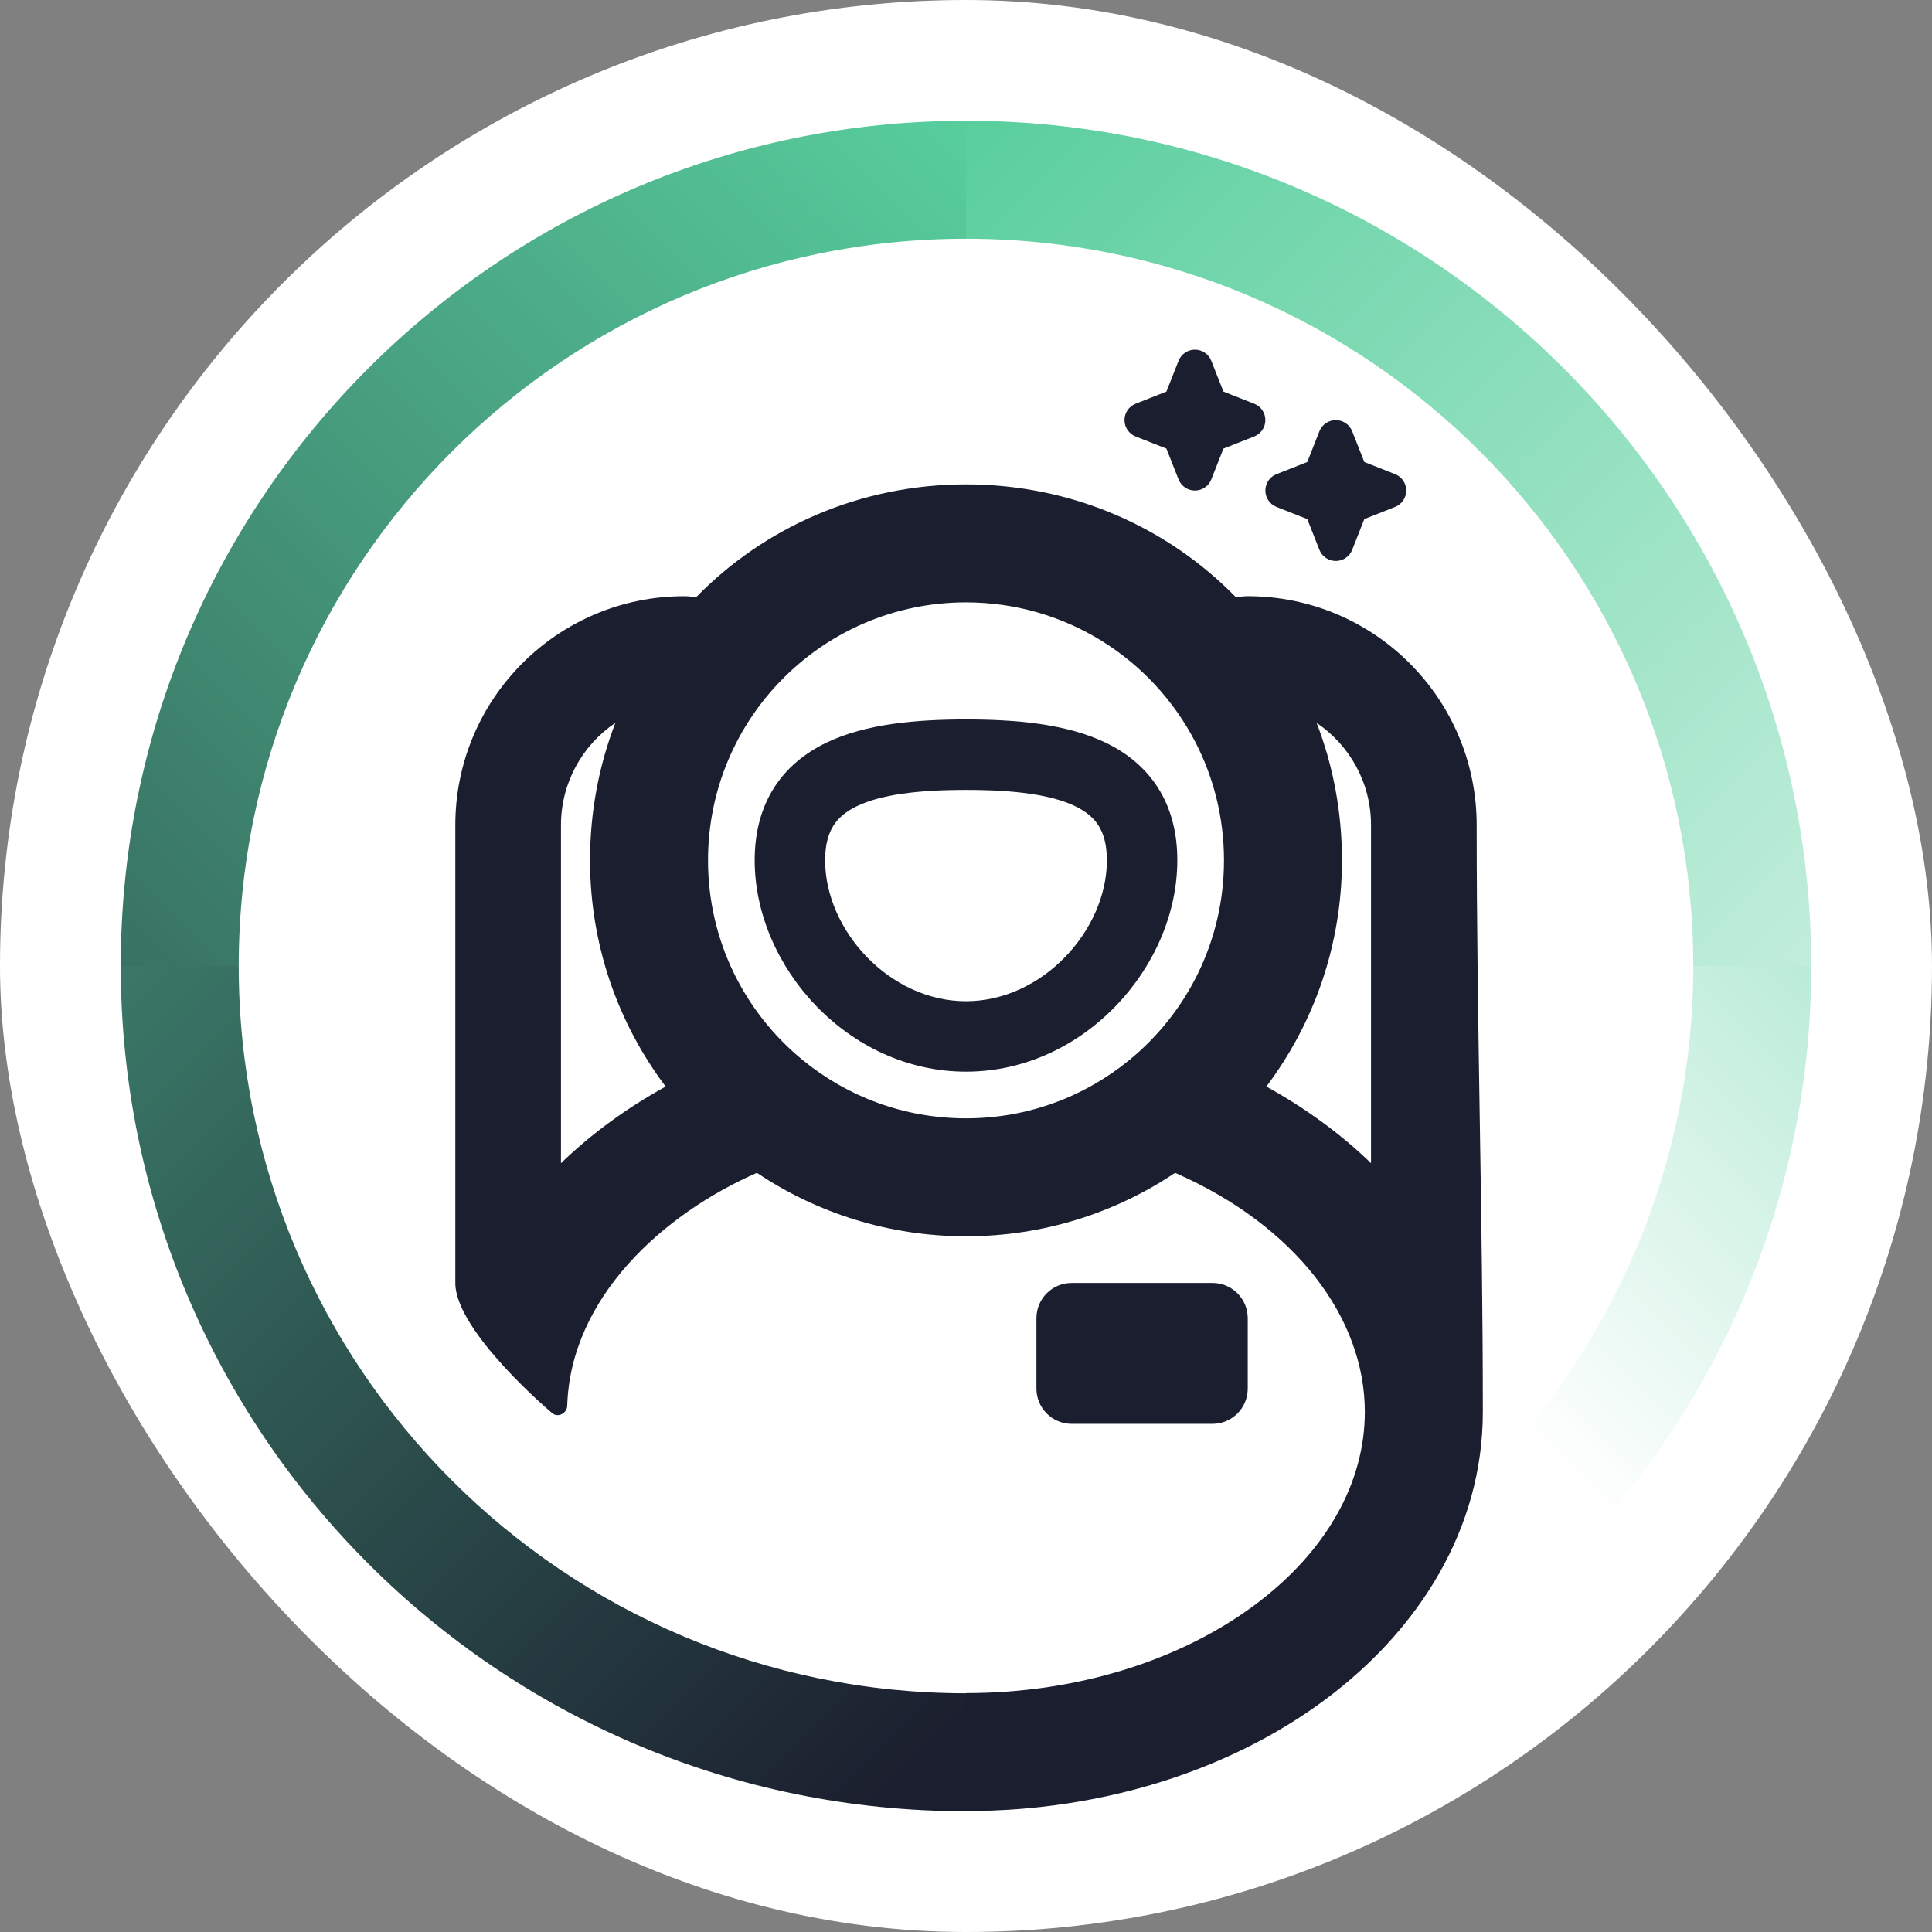 <svg width="64" height="64" viewBox="0 0 64 64" fill="none" xmlns="http://www.w3.org/2000/svg">
<rect x="0" y="0" width="64" height="64" fill="#808080" stroke="none"/>
<rect width="64" height="64" rx="32" fill="white"/>
<path fill-rule="evenodd" clip-rule="evenodd" d="M27.367 24.606C28.678 23.972 30.369 23.833 32 23.833C33.632 23.833 35.322 23.972 36.633 24.606C37.314 24.935 37.925 25.413 38.36 26.097C38.795 26.782 39 27.592 39 28.5C39 32.022 35.905 35.5 32 35.5C28.095 35.5 25 32.022 25 28.5C25 27.592 25.205 26.782 25.64 26.097C26.075 25.413 26.686 24.935 27.367 24.606ZM27.61 27.348C27.455 27.593 27.333 27.949 27.333 28.5C27.333 30.812 29.461 33.167 32 33.167C34.539 33.167 36.667 30.812 36.667 28.5C36.667 27.949 36.545 27.593 36.39 27.348C36.234 27.102 35.992 26.888 35.617 26.707C34.817 26.32 33.59 26.167 32 26.167C30.41 26.167 29.183 26.32 28.383 26.707C28.008 26.888 27.766 27.102 27.61 27.348Z" fill="#1B1E2E"/>
<path fill-rule="evenodd" clip-rule="evenodd" d="M40.949 19.792C38.685 17.468 35.513 16.046 32 16.046C28.488 16.046 25.315 17.468 23.051 19.792C22.927 19.765 22.799 19.75 22.667 19.75C18.479 19.75 15.083 23.145 15.083 27.333V42.5C15.083 44.107 18.279 46.802 18.279 46.802C18.47 46.979 18.782 46.827 18.79 46.566C18.899 42.987 21.958 40.217 25.074 38.852C27.055 40.179 29.439 40.954 32 40.954C34.561 40.954 36.946 40.179 38.926 38.852C42.926 40.605 45.212 43.665 45.212 46.77C45.212 49.121 43.934 51.406 41.559 53.171C39.184 54.936 35.81 56.086 32 56.086V59.994C36.566 59.994 40.776 58.622 43.89 56.308C47.004 53.994 49.121 50.643 49.121 46.77C49.121 43.545 49.07 40.308 49.019 37.068C48.968 33.823 48.917 30.574 48.917 27.333C48.917 23.145 45.522 19.75 41.333 19.75C41.201 19.75 41.073 19.765 40.949 19.792ZM44.454 28.5C44.454 31.313 43.52 33.909 41.949 35.993C43.235 36.702 44.408 37.555 45.417 38.532V27.333C45.417 25.923 44.702 24.68 43.615 23.947C44.157 25.35 44.454 26.884 44.454 28.5ZM18.583 27.333V38.532C19.592 37.555 20.765 36.702 22.051 35.993C20.48 33.909 19.546 31.313 19.546 28.5C19.546 26.884 19.843 25.35 20.385 23.946C19.298 24.68 18.583 25.923 18.583 27.333ZM23.454 28.5C23.454 23.78 27.28 19.954 32 19.954C35.304 19.954 38.174 21.829 39.597 24.582C40.203 25.754 40.546 27.084 40.546 28.5C40.546 31.169 39.325 33.551 37.403 35.121C35.93 36.325 34.052 37.046 32 37.046C29.948 37.046 28.07 36.325 26.597 35.121C24.675 33.551 23.454 31.169 23.454 28.5Z" fill="#1B1E2E"/>
<path d="M35.5 42.5C34.856 42.5 34.333 43.022 34.333 43.667V46C34.333 46.644 34.856 47.167 35.5 47.167H40.167C40.811 47.167 41.333 46.644 41.333 46V43.667C41.333 43.022 40.811 42.5 40.167 42.5H35.5Z" fill="#1B1E2E"/>
<path d="M39.583 12.167L40.078 13.422L41.333 13.917L40.078 14.412L39.583 15.667L39.088 14.412L37.833 13.917L39.088 13.422L39.583 12.167Z" fill="#1B1E2E"/>
<path d="M44.25 14.5L44.745 15.755L46 16.25L44.745 16.745L44.25 18L43.755 16.745L42.5 16.25L43.755 15.755L44.25 14.5Z" fill="#1B1E2E"/>
<path fill-rule="evenodd" clip-rule="evenodd" d="M39.583 11.583C39.823 11.583 40.038 11.73 40.126 11.953L40.528 12.972L41.547 13.374C41.77 13.462 41.917 13.677 41.917 13.917C41.917 14.156 41.77 14.371 41.547 14.459L40.528 14.861L40.126 15.881C40.038 16.104 39.823 16.25 39.583 16.25C39.344 16.25 39.129 16.104 39.041 15.881L38.639 14.861L37.619 14.459C37.397 14.371 37.25 14.156 37.25 13.917C37.25 13.677 37.397 13.462 37.619 13.374L38.639 12.972L39.041 11.953C39.129 11.73 39.344 11.583 39.583 11.583ZM39.583 13.73C39.536 13.806 39.472 13.87 39.397 13.917C39.472 13.964 39.536 14.027 39.583 14.103C39.63 14.027 39.694 13.964 39.77 13.917C39.694 13.87 39.63 13.806 39.583 13.73ZM44.25 13.917C44.49 13.917 44.705 14.063 44.793 14.286L45.195 15.305L46.214 15.707C46.437 15.795 46.583 16.01 46.583 16.25C46.583 16.489 46.437 16.705 46.214 16.793L45.195 17.195L44.793 18.214C44.705 18.437 44.49 18.583 44.25 18.583C44.01 18.583 43.795 18.437 43.707 18.214L43.305 17.195L42.286 16.793C42.063 16.705 41.917 16.489 41.917 16.25C41.917 16.01 42.063 15.795 42.286 15.707L43.305 15.305L43.707 14.286C43.795 14.063 44.01 13.917 44.25 13.917ZM44.25 16.064C44.203 16.139 44.139 16.203 44.064 16.25C44.139 16.297 44.203 16.361 44.25 16.436C44.297 16.361 44.361 16.297 44.436 16.25C44.361 16.203 44.297 16.139 44.25 16.064Z" fill="#1B1E2E"/>
<path d="M7.908 32C7.908 18.695 18.695 7.908 32 7.908V4C16.536 4 4 16.536 4 32H7.908Z" fill="url(#paint0_linear_108_540)"/>
<path d="M32 56.092C18.695 56.092 7.908 45.306 7.908 32H4C4 47.464 16.536 60 32 60V56.092Z" fill="url(#paint1_linear_108_540)"/>
<path d="M32 7.908C45.306 7.908 56.092 18.695 56.092 32H60C60 16.536 47.464 4 32 4V7.908Z" fill="url(#paint2_linear_108_540)"/>
<path d="M56.092 32C56.092 45.306 45.306 56.092 32 56.092V60C47.464 60 60 47.464 60 32H56.092Z" fill="url(#paint3_linear_108_540)"/>
<defs>
<linearGradient id="paint0_linear_108_540" x1="4" y1="32" x2="32" y2="4" gradientUnits="userSpaceOnUse">
<stop stop-color="#387263"/>
<stop offset="1" stop-color="#58CE9D"/>
</linearGradient>
<linearGradient id="paint1_linear_108_540" x1="4" y1="32" x2="32" y2="60" gradientUnits="userSpaceOnUse">
<stop stop-color="#3A7867"/>
<stop offset="0.951" stop-color="#1B1E2E"/>
</linearGradient>
<linearGradient id="paint2_linear_108_540" x1="32" y1="4" x2="60" y2="32" gradientUnits="userSpaceOnUse">
<stop stop-color="#59CE9D"/>
<stop offset="1" stop-color="#58D09E" stop-opacity="0.37"/>
</linearGradient>
<linearGradient id="paint3_linear_108_540" x1="60" y1="32" x2="32" y2="60" gradientUnits="userSpaceOnUse">
<stop stop-color="#58D09E" stop-opacity="0.41"/>
<stop offset="0.448" stop-color="#58D09E" stop-opacity="0"/>
</linearGradient>
</defs>
</svg>
